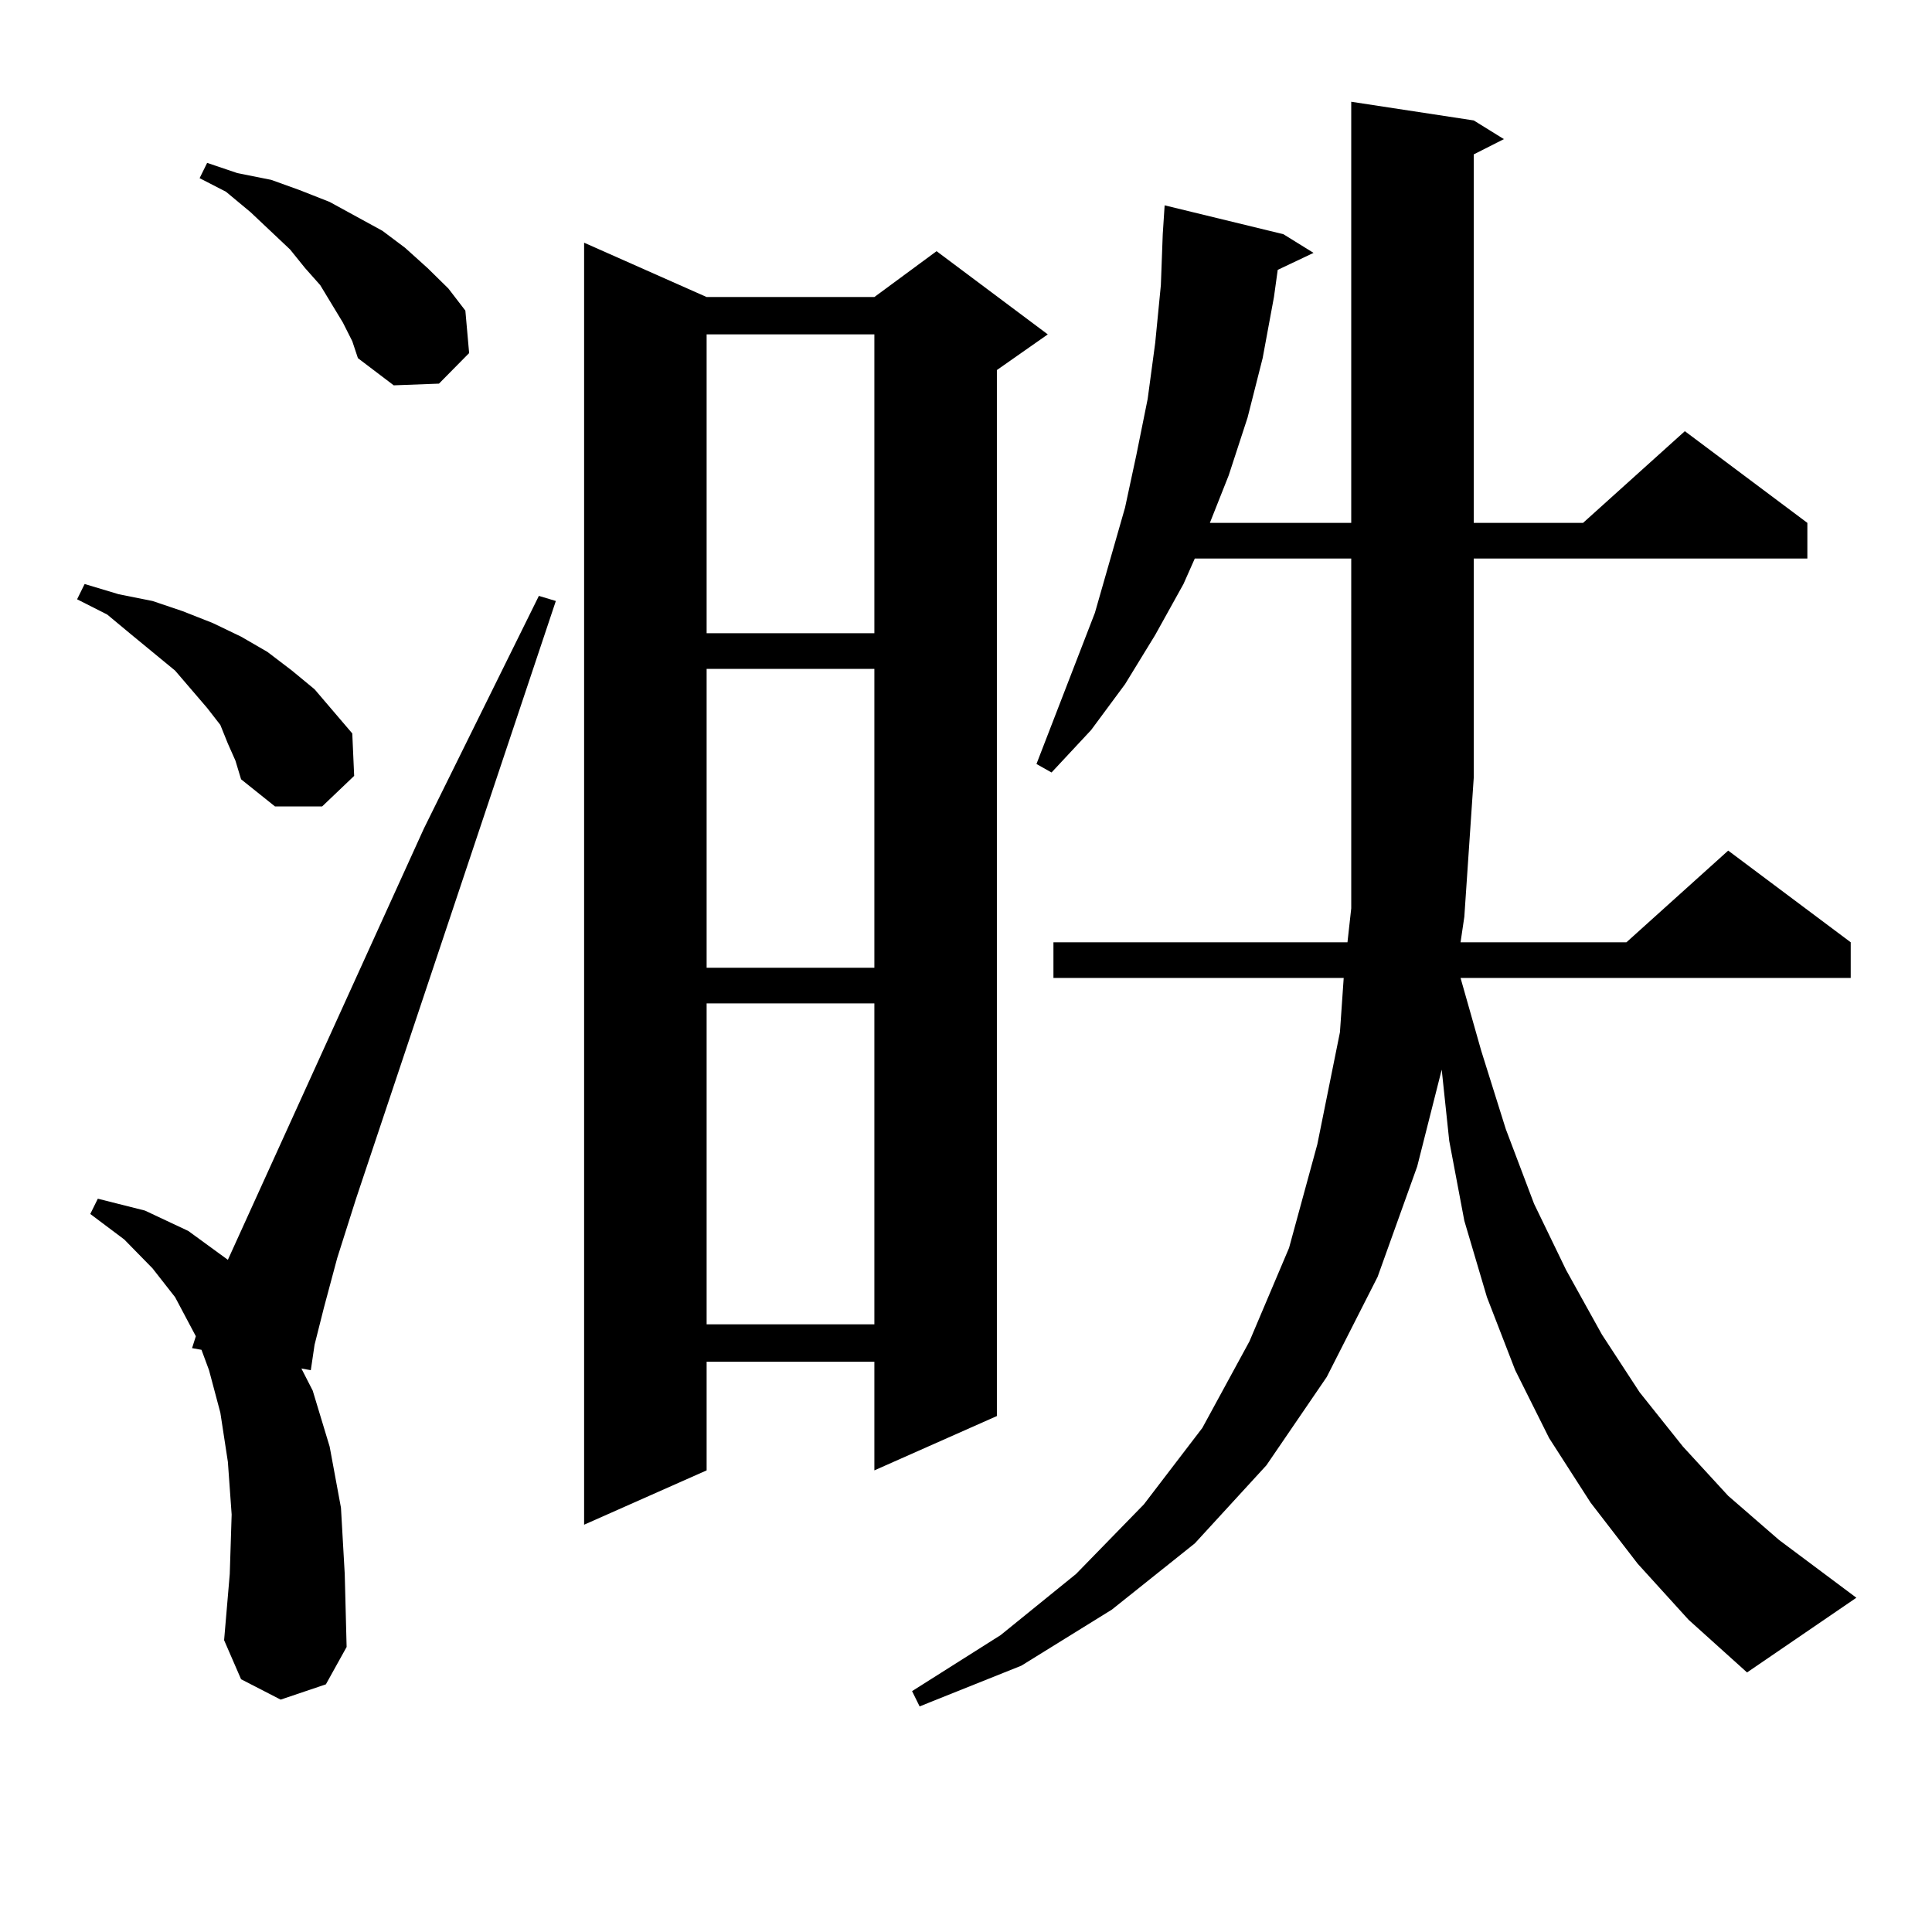 <?xml version="1.0" encoding="utf-8"?>
<!-- Generator: Adobe Illustrator 16.0.0, SVG Export Plug-In . SVG Version: 6.00 Build 0)  -->
<!DOCTYPE svg PUBLIC "-//W3C//DTD SVG 1.1//EN" "http://www.w3.org/Graphics/SVG/1.1/DTD/svg11.dtd">
<svg version="1.1" id="图层_1" xmlns="http://www.w3.org/2000/svg" xmlns:xlink="http://www.w3.org/1999/xlink" x="0px" y="0px"
	 width="1000px" height="1000px" viewBox="0 0 1000 1000" enable-background="new 0 0 1000 1000" xml:space="preserve">
<path d="M117.948,384.895l-3.902-9.668l-6.829-8.789l-16.585-19.336l-22.438-18.457l-12.683-10.547l-15.609-7.91l3.902-7.91
	l17.561,5.273l17.561,3.516l15.609,5.273l15.609,6.152l14.634,7.031l13.658,7.91l12.683,9.668l11.707,9.668l19.512,22.852
	l0.976,21.973l-16.585,15.82h-24.39l-17.561-14.063l-2.927-9.668L117.948,384.895z M145.265,879.719l-20.487-10.547l-8.78-20.215
	l2.927-34.277l0.976-30.762l-1.951-27.246l-3.902-25.488l-5.854-21.973l-3.902-10.547l-4.878-0.879l1.951-6.152l-10.731-20.215
	l-11.707-14.941l-14.634-14.941L46.73,628.352l3.902-7.91l24.39,6.152l22.438,10.547l20.487,14.941L219.409,428.84l59.511-120.41
	l8.78,2.637L184.288,620.441l-9.756,30.762l-6.829,25.488l-4.878,19.336l-1.951,13.184l-4.878-0.879l5.854,11.426l8.78,29.004
	l5.854,31.641l1.951,34.277l0.976,37.793l-10.731,19.336L145.265,879.719z M177.459,166.926l-5.854-9.668l-5.854-9.668l-7.805-8.789
	l-7.805-9.668l-20.487-19.336L116.973,99.25l-13.658-7.031l3.902-7.91l15.609,5.273l17.561,3.516l14.634,5.273l15.609,6.152
	l27.316,14.941l11.707,8.789l11.707,10.547l10.731,10.547l8.78,11.426l1.951,21.973l-15.609,15.82l-23.414,0.879l-18.536-14.063
	l-2.927-8.789L177.459,166.926z M365.747,153.742h86.827l32.194-23.73l57.56,43.066l-26.341,18.457v541.406l-63.413,28.125v-56.25
	h-86.827v56.25l-63.413,28.125V125.617L365.747,153.742z M365.747,173.078v154.688h86.827V173.078H365.747z M365.747,346.223V500.91
	h86.827V346.223H365.747z M365.747,519.367V685.48h86.827V519.367H365.747z M847.687,809.406l-24.39-31.641l-21.463-33.398
	l-17.561-35.156l-14.634-37.793l-11.707-39.551l-7.805-41.309l-3.902-36.914l-12.683,50.098l-20.487,57.129l-26.341,51.855
	l-31.219,45.703l-37.072,40.43l-42.926,34.277l-46.828,29.004l-52.682,21.094l-3.902-7.91l45.853-29.004l39.023-31.641
	l35.121-36.035l30.243-39.551l24.39-44.824l20.487-48.34l14.634-53.613l11.707-58.008l1.951-28.125h-150.24v-18.457h152.191
	l1.951-17.578v-67.676V289.094h-80.974l-5.854,13.184l-14.634,26.367l-15.609,25.488l-17.561,23.73l-20.487,21.973l-7.805-4.395
	l30.243-78.223l7.805-27.246l7.805-27.246l5.854-27.246l5.854-29.004l3.902-29.004l2.927-29.883l0.976-26.367l0.976-14.941
	l61.462,14.941l15.609,9.668l-18.536,8.789l-1.951,14.063l-5.854,31.641l-7.805,30.762l-9.756,29.883l-9.756,24.609h73.169V52.668
	l63.413,9.668l15.609,9.668l-15.609,7.91v190.723h56.584l52.682-47.461l63.413,47.461v18.457H762.811v113.379l-4.878,72.07
	l-1.951,13.184h85.852l52.682-47.461l63.413,47.461v18.457H755.981l10.731,37.793l12.683,40.43l14.634,38.672l16.585,34.277
	l18.536,33.398l19.512,29.883l22.438,28.125l23.414,25.488l26.341,22.852l39.999,29.883l-56.584,38.672l-30.243-27.246
	L847.687,809.406z"/>
</svg>
